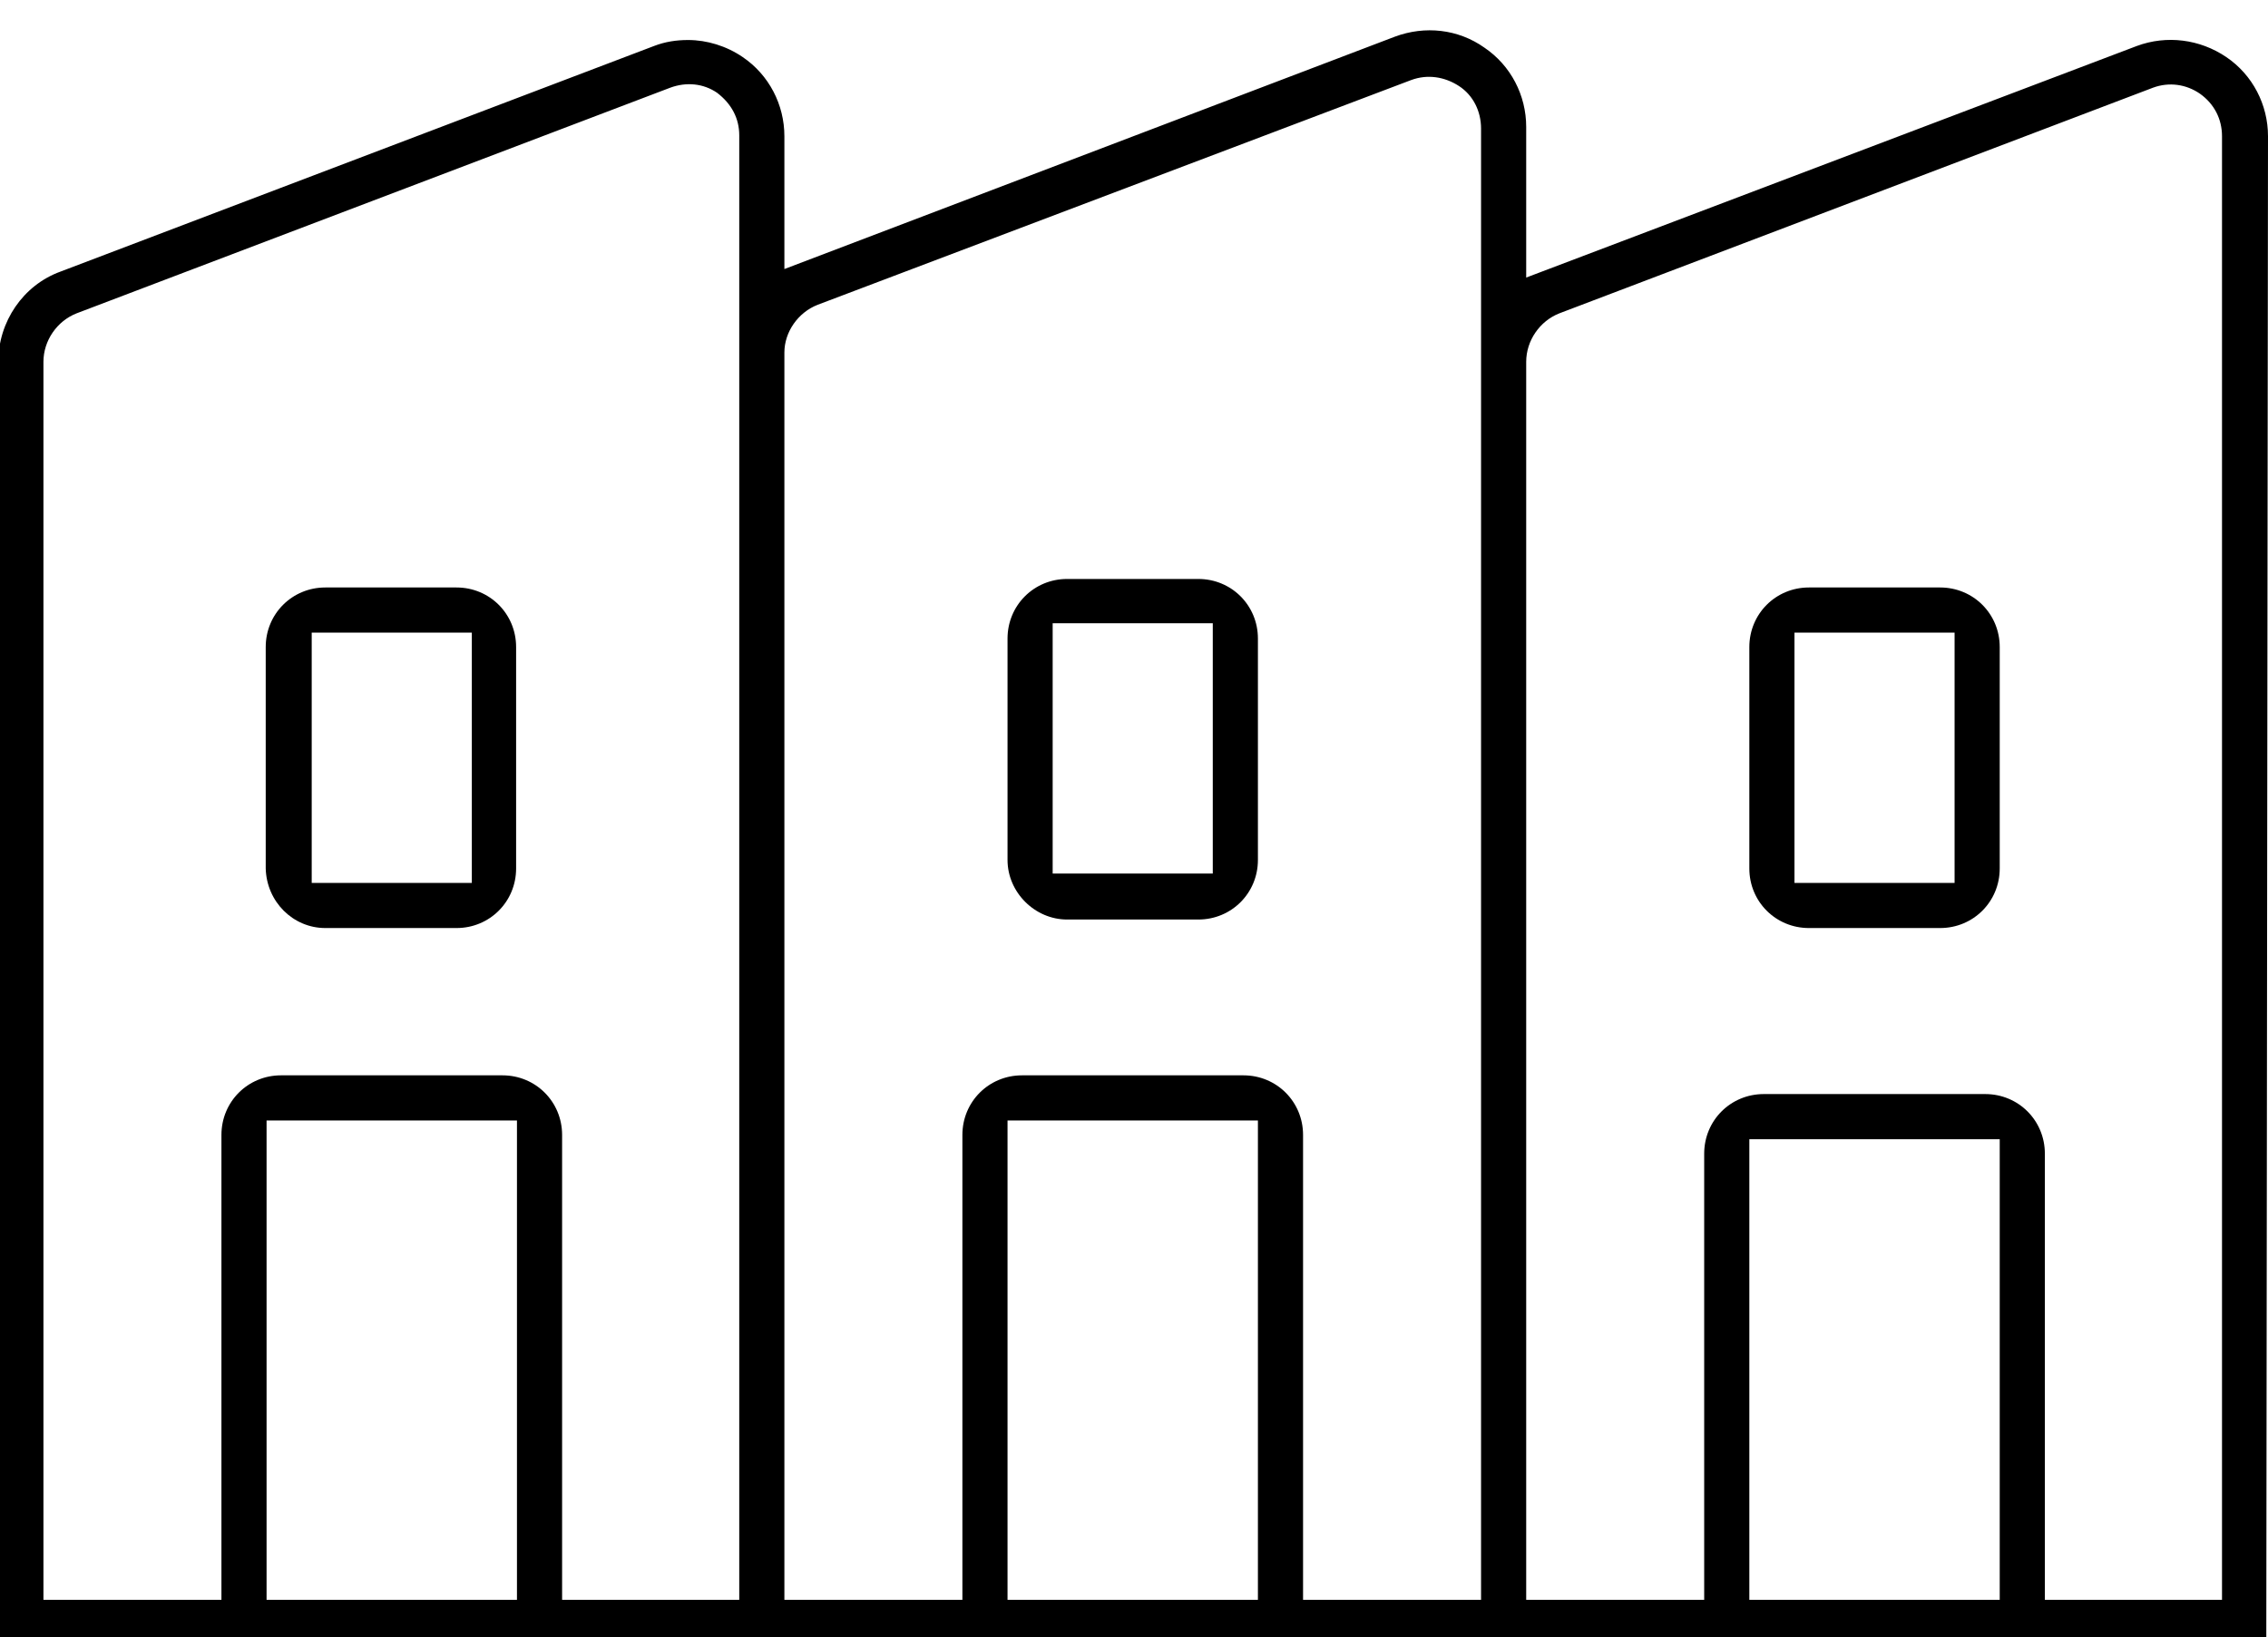 <?xml version="1.0" encoding="utf-8"?>
<!-- Generator: Adobe Illustrator 24.3.0, SVG Export Plug-In . SVG Version: 6.00 Build 0)  -->
<svg version="1.1" id="Layer_1" xmlns="http://www.w3.org/2000/svg" xmlns:xlink="http://www.w3.org/1999/xlink" x="0px" y="0px"
	 viewBox="0 0 266.3 192.3" style="enable-background:new 0 0 266.3 192.3;" xml:space="preserve">
<g>
	<path d="M38.2,109h15.4c3.9,0,7-3.1,7-7V76c0-3.9-3.1-7-7-7H38.2c-3.9,0-7,3.1-7,7v26C31.3,105.9,34.4,109,38.2,109z M36.6,74.3
		h18.8v29.4H36.6V74.3z"/>
	<path d="M250.9,5.4l-71.7,27.2V14.9c0-3.7-1.8-7.2-4.9-9.3c-3.1-2.2-7-2.6-10.5-1.3L92.1,31.6V16c0-3.7-1.8-7.2-4.9-9.3
		c-1.9-1.3-4.2-2-6.4-2c-1.4,0-2.7,0.2-4,0.7L7.1,31.9c-4.4,1.6-7.3,5.9-7.3,10.6v150.9c58.7,0,176.6,0,235.1-0.1l31.2,0L266.3,16
		c0-3.7-1.8-7.2-4.9-9.3C258.3,4.6,254.4,4.1,250.9,5.4z M60.7,187.9H31.3v-56.3h29.4V187.9z M86.8,187.9H66v-54.6c0-3.9-3.1-7-7-7
		H33c-3.9,0-7,3.1-7,7v54.6H5.1V42.5c0-2.5,1.6-4.8,3.9-5.7l69.7-26.5c1.9-0.7,3.9-0.5,5.5,0.6c1.7,1.3,2.6,3,2.6,5V187.9z
		 M147.7,187.9h-29.4v-56.3h29.4V187.9z M173.9,187.9H153v-54.6c0-3.9-3.1-7-7-7h-26c-3.9,0-7,3.1-7,7v54.6H92.1V41.4
		c0-2.4,1.6-4.7,3.9-5.6l0,0l69.7-26.4c1.9-0.7,3.9-0.4,5.6,0.7c1.7,1.1,2.6,3,2.6,5V187.9z M234.8,187.9h-29.4v-54.1h29.4V187.9z
		 M261,187.9h-20.9v-52.4c0-3.9-3.1-7-7-7h-26c-3.9,0-7,3.1-7,7v52.4h-20.9V42.5c0-2.5,1.6-4.8,3.9-5.7l69.7-26.5
		c1.9-0.7,3.9-0.4,5.5,0.7c1.7,1.2,2.6,3,2.6,5V187.9z"/>
	<path d="M125.3,108h15.4c3.9,0,7-3.1,7-7v-26c0-3.9-3.1-7-7-7h-15.4c-3.9,0-7,3.1-7,7v26C118.3,104.8,121.5,108,125.3,108z
		 M123.6,73.2h18.8v29.4h-18.8V73.2z"/>
	<path d="M212.4,109h15.4c3.9,0,7-3.1,7-7V76c0-3.9-3.1-7-7-7h-15.4c-3.9,0-7,3.1-7,7v26C205.4,105.9,208.5,109,212.4,109z
		 M210.7,74.3h18.8v29.4h-18.8V74.3z"/>
</g>
</svg>
